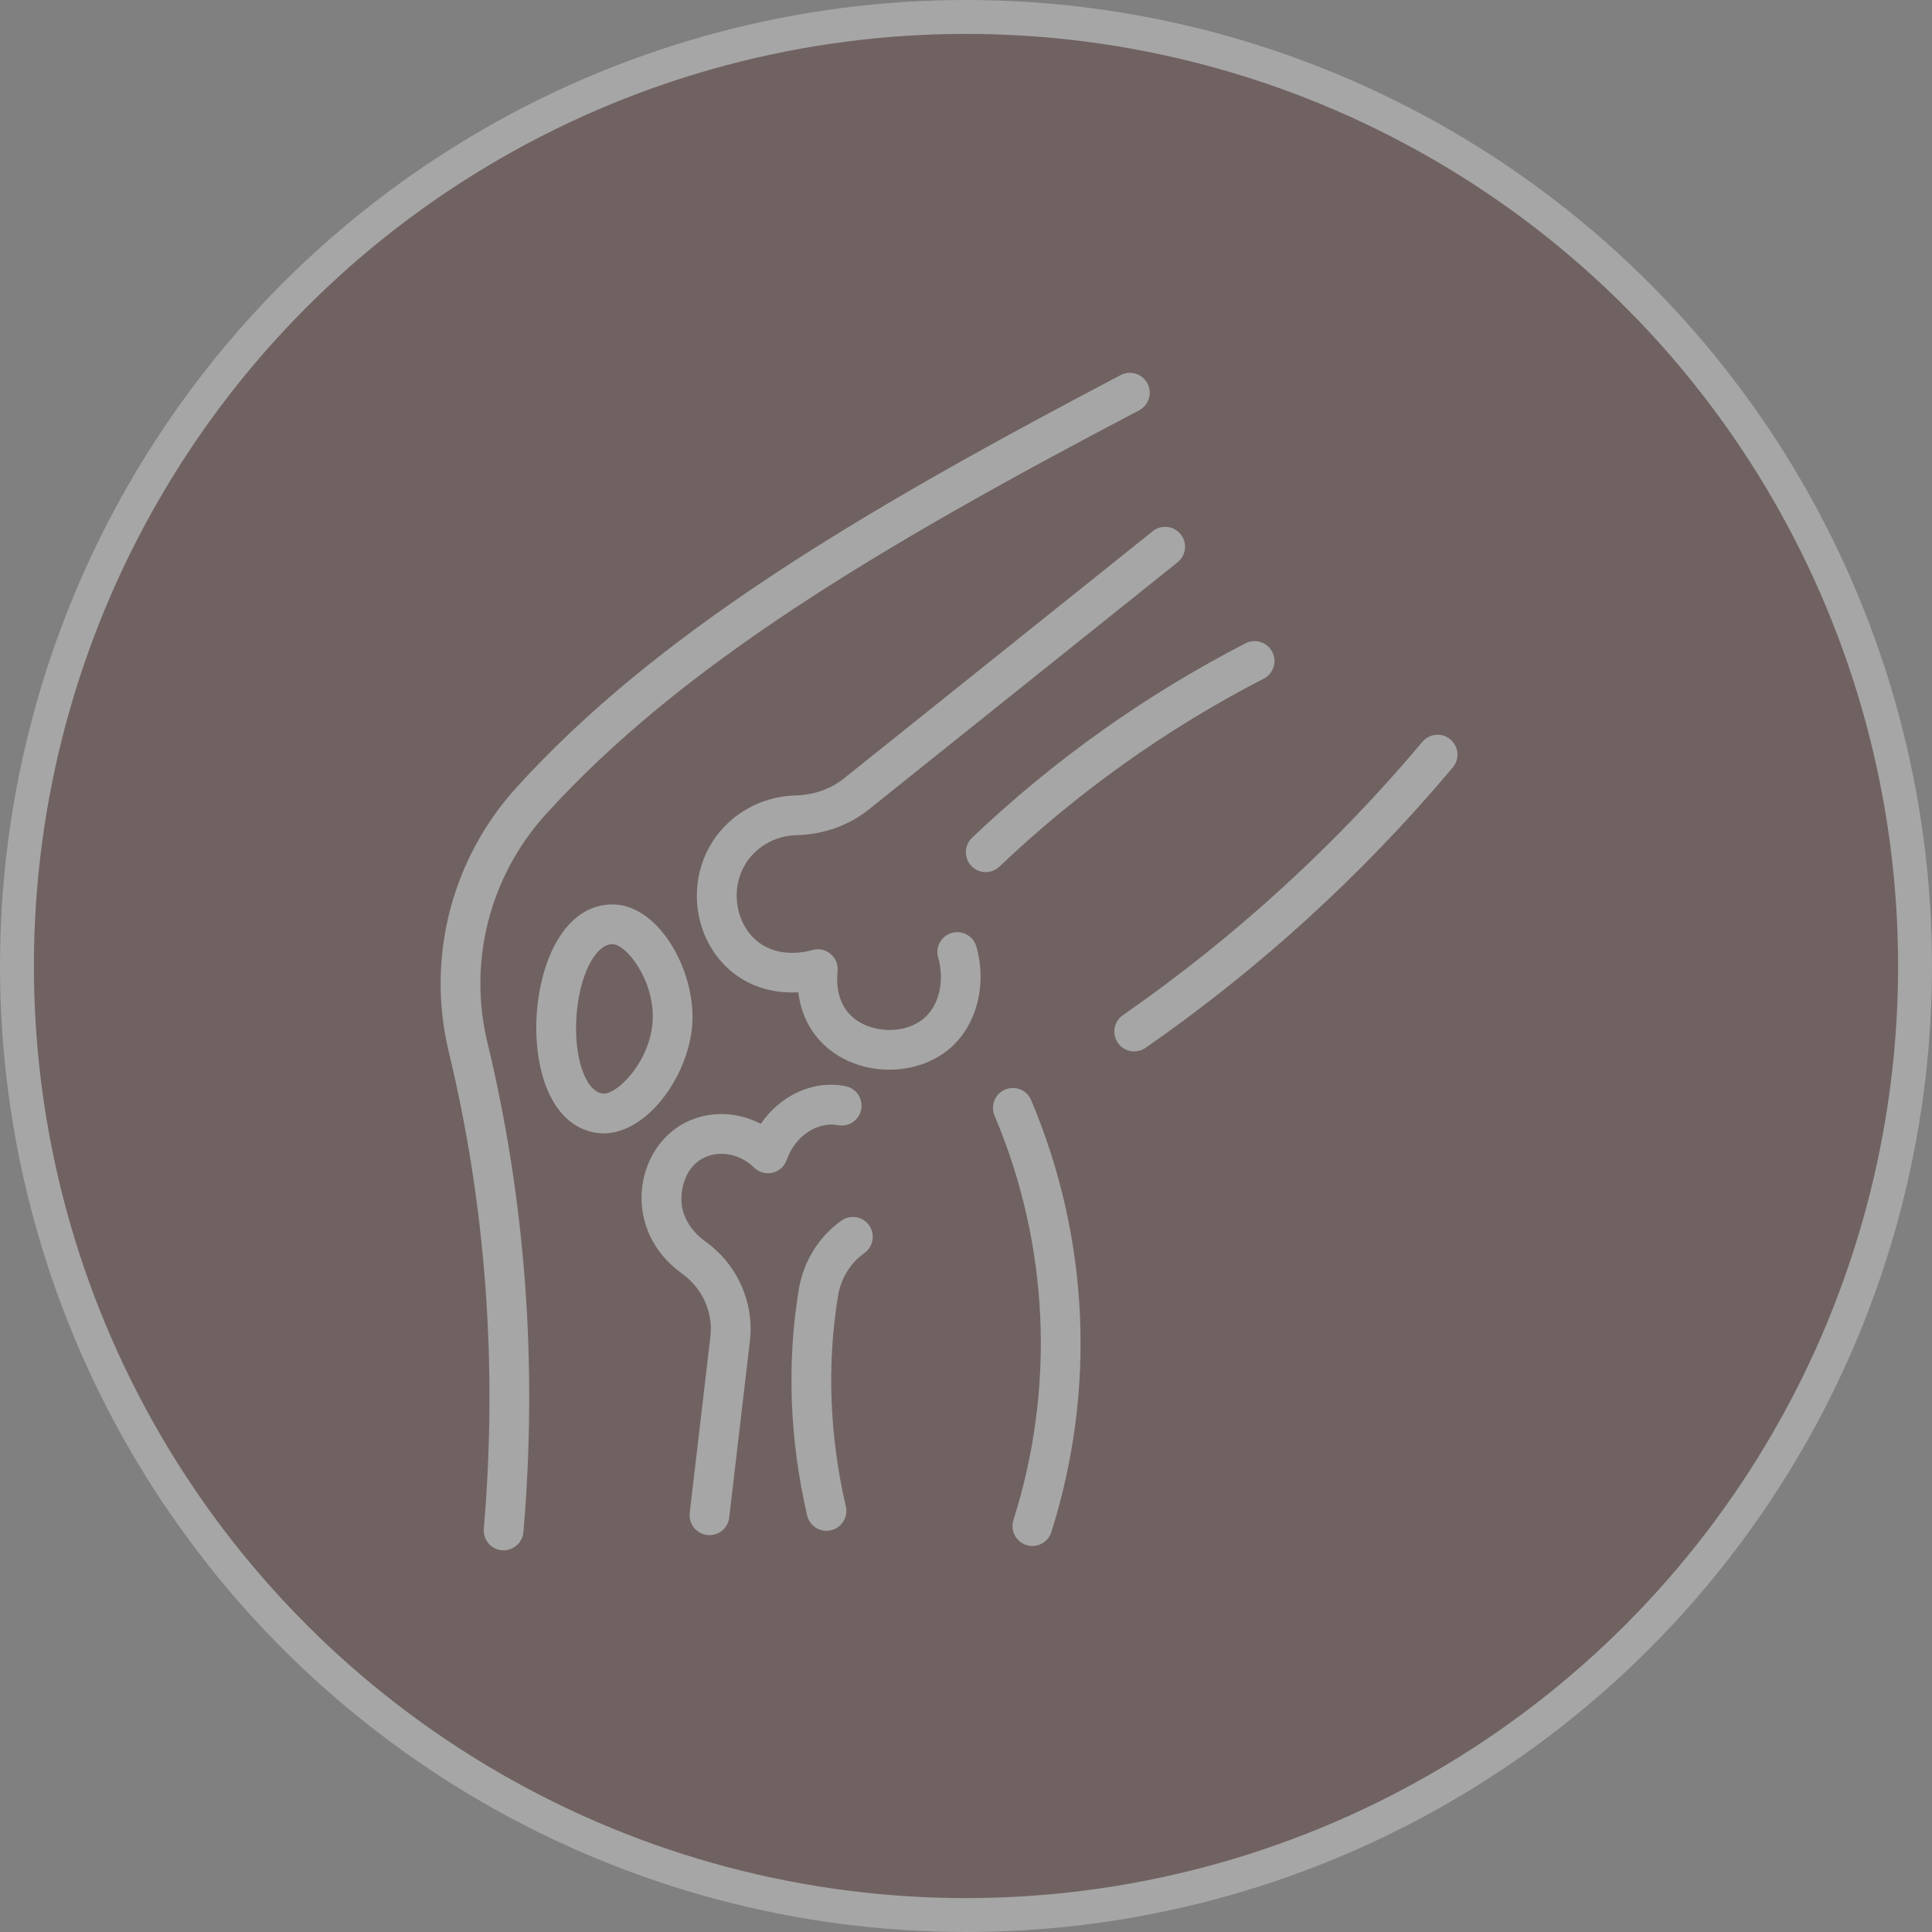 <svg width="57" height="57" viewBox="0 0 57 57" fill="none" xmlns="http://www.w3.org/2000/svg">
<rect x="0" y="0" width="57" height="57" fill="#808080" stroke="none"/>
<g opacity="0.3">
<circle cx="28.5" cy="28.5" r="28" fill="#4C1C1C" stroke="white"/>
<path d="M28.081 27.524C27.77 27.613 27.59 27.937 27.678 28.249C27.876 28.944 27.706 29.666 27.256 30.047C26.642 30.565 25.536 30.481 25.023 29.876C24.664 29.453 24.685 28.884 24.711 28.66C24.759 28.243 24.364 27.911 23.961 28.031C23.812 28.075 23.034 28.274 22.408 27.821C21.735 27.333 21.531 26.316 21.956 25.553C22.26 25.006 22.85 24.656 23.495 24.64C24.298 24.62 25.037 24.358 25.632 23.882L34.743 16.588C34.996 16.385 35.037 16.016 34.834 15.764C34.632 15.511 34.263 15.47 34.01 15.672L24.899 22.966C24.506 23.281 24.011 23.454 23.466 23.468C22.408 23.494 21.436 24.075 20.931 24.983C19.902 26.833 21.079 29.405 23.552 29.277C23.846 31.594 26.591 32.143 28.012 30.942C28.809 30.27 29.128 29.058 28.806 27.927C28.717 27.616 28.393 27.436 28.081 27.524Z" fill="white"/>
<path d="M37.536 19.233C37.388 18.945 37.034 18.832 36.746 18.98C33.869 20.462 31.136 22.378 28.677 24.718C28.443 24.942 28.434 25.313 28.657 25.547C28.88 25.782 29.251 25.791 29.486 25.568C31.755 23.407 34.373 21.521 37.283 20.023C37.571 19.875 37.684 19.521 37.536 19.233Z" fill="white"/>
<path d="M24.824 36.012C24.159 36.482 23.702 37.222 23.567 38.041C23.211 40.218 23.294 42.462 23.813 44.709C23.885 45.022 24.198 45.221 24.516 45.148C24.831 45.075 25.028 44.76 24.955 44.445C24.471 42.347 24.393 40.256 24.725 38.23C24.808 37.719 25.091 37.259 25.501 36.969C25.765 36.782 25.828 36.416 25.641 36.151C25.454 35.887 25.088 35.825 24.824 36.012Z" fill="white"/>
<path d="M24.716 33.196C25.034 33.26 25.343 33.054 25.407 32.737C25.47 32.419 25.265 32.11 24.948 32.046C23.998 31.855 23.021 32.315 22.446 33.157C21.746 32.792 20.919 32.765 20.218 33.121C18.729 33.878 18.316 36.278 20.125 37.578C20.723 38.008 21.043 38.716 20.959 39.427L20.349 44.637C20.309 44.985 20.58 45.291 20.932 45.291C21.226 45.291 21.479 45.072 21.514 44.773L22.124 39.563C22.257 38.43 21.753 37.304 20.809 36.626C20.404 36.334 20.148 35.927 20.109 35.507C20.077 35.172 20.17 34.461 20.75 34.167C21.226 33.925 21.828 34.038 22.249 34.448C22.555 34.746 23.069 34.627 23.211 34.221C23.483 33.444 24.19 33.09 24.716 33.196Z" fill="white"/>
<path d="M20.427 30.173C20.511 28.594 19.404 26.632 18.011 26.684C16.649 26.736 15.937 28.351 15.835 29.929C15.734 31.503 16.231 33.193 17.57 33.418C18.954 33.651 20.34 31.802 20.427 30.173ZM17.764 32.262C17.263 32.177 16.93 31.186 17.006 30.004C17.082 28.819 17.543 27.875 18.056 27.856C18.478 27.84 19.319 28.933 19.256 30.11C19.191 31.325 18.187 32.332 17.764 32.262Z" fill="white"/>
<path d="M16.112 24.014C20.064 19.668 25.736 16.236 33.607 12.106C33.894 11.955 34.005 11.601 33.854 11.314C33.704 11.027 33.349 10.917 33.062 11.067C25.078 15.257 19.313 18.752 15.245 23.225C13.321 25.341 12.571 28.259 13.24 31.031C14.337 35.579 14.685 40.313 14.274 45.102C14.244 45.445 14.514 45.739 14.858 45.739C15.159 45.739 15.416 45.508 15.442 45.203C15.864 40.288 15.507 35.427 14.38 30.756C13.802 28.362 14.45 25.842 16.112 24.014Z" fill="white"/>
<path d="M30.422 32.457C30.296 32.158 29.952 32.019 29.654 32.145C29.356 32.271 29.216 32.615 29.342 32.913C30.955 36.726 31.138 40.94 29.899 44.847C29.779 45.225 30.062 45.611 30.458 45.611C30.706 45.611 30.937 45.452 31.017 45.202C32.337 41.038 32.147 36.536 30.422 32.457Z" fill="white"/>
<path d="M42.791 21.815C42.543 21.606 42.173 21.639 41.965 21.887C39.457 24.872 36.499 27.609 33.127 29.952C32.862 30.137 32.796 30.502 32.981 30.768C33.166 31.034 33.531 31.1 33.797 30.915C37.082 28.632 40.153 25.866 42.862 22.641C43.071 22.393 43.039 22.023 42.791 21.815Z" fill="white"/>
</g>
</svg>
